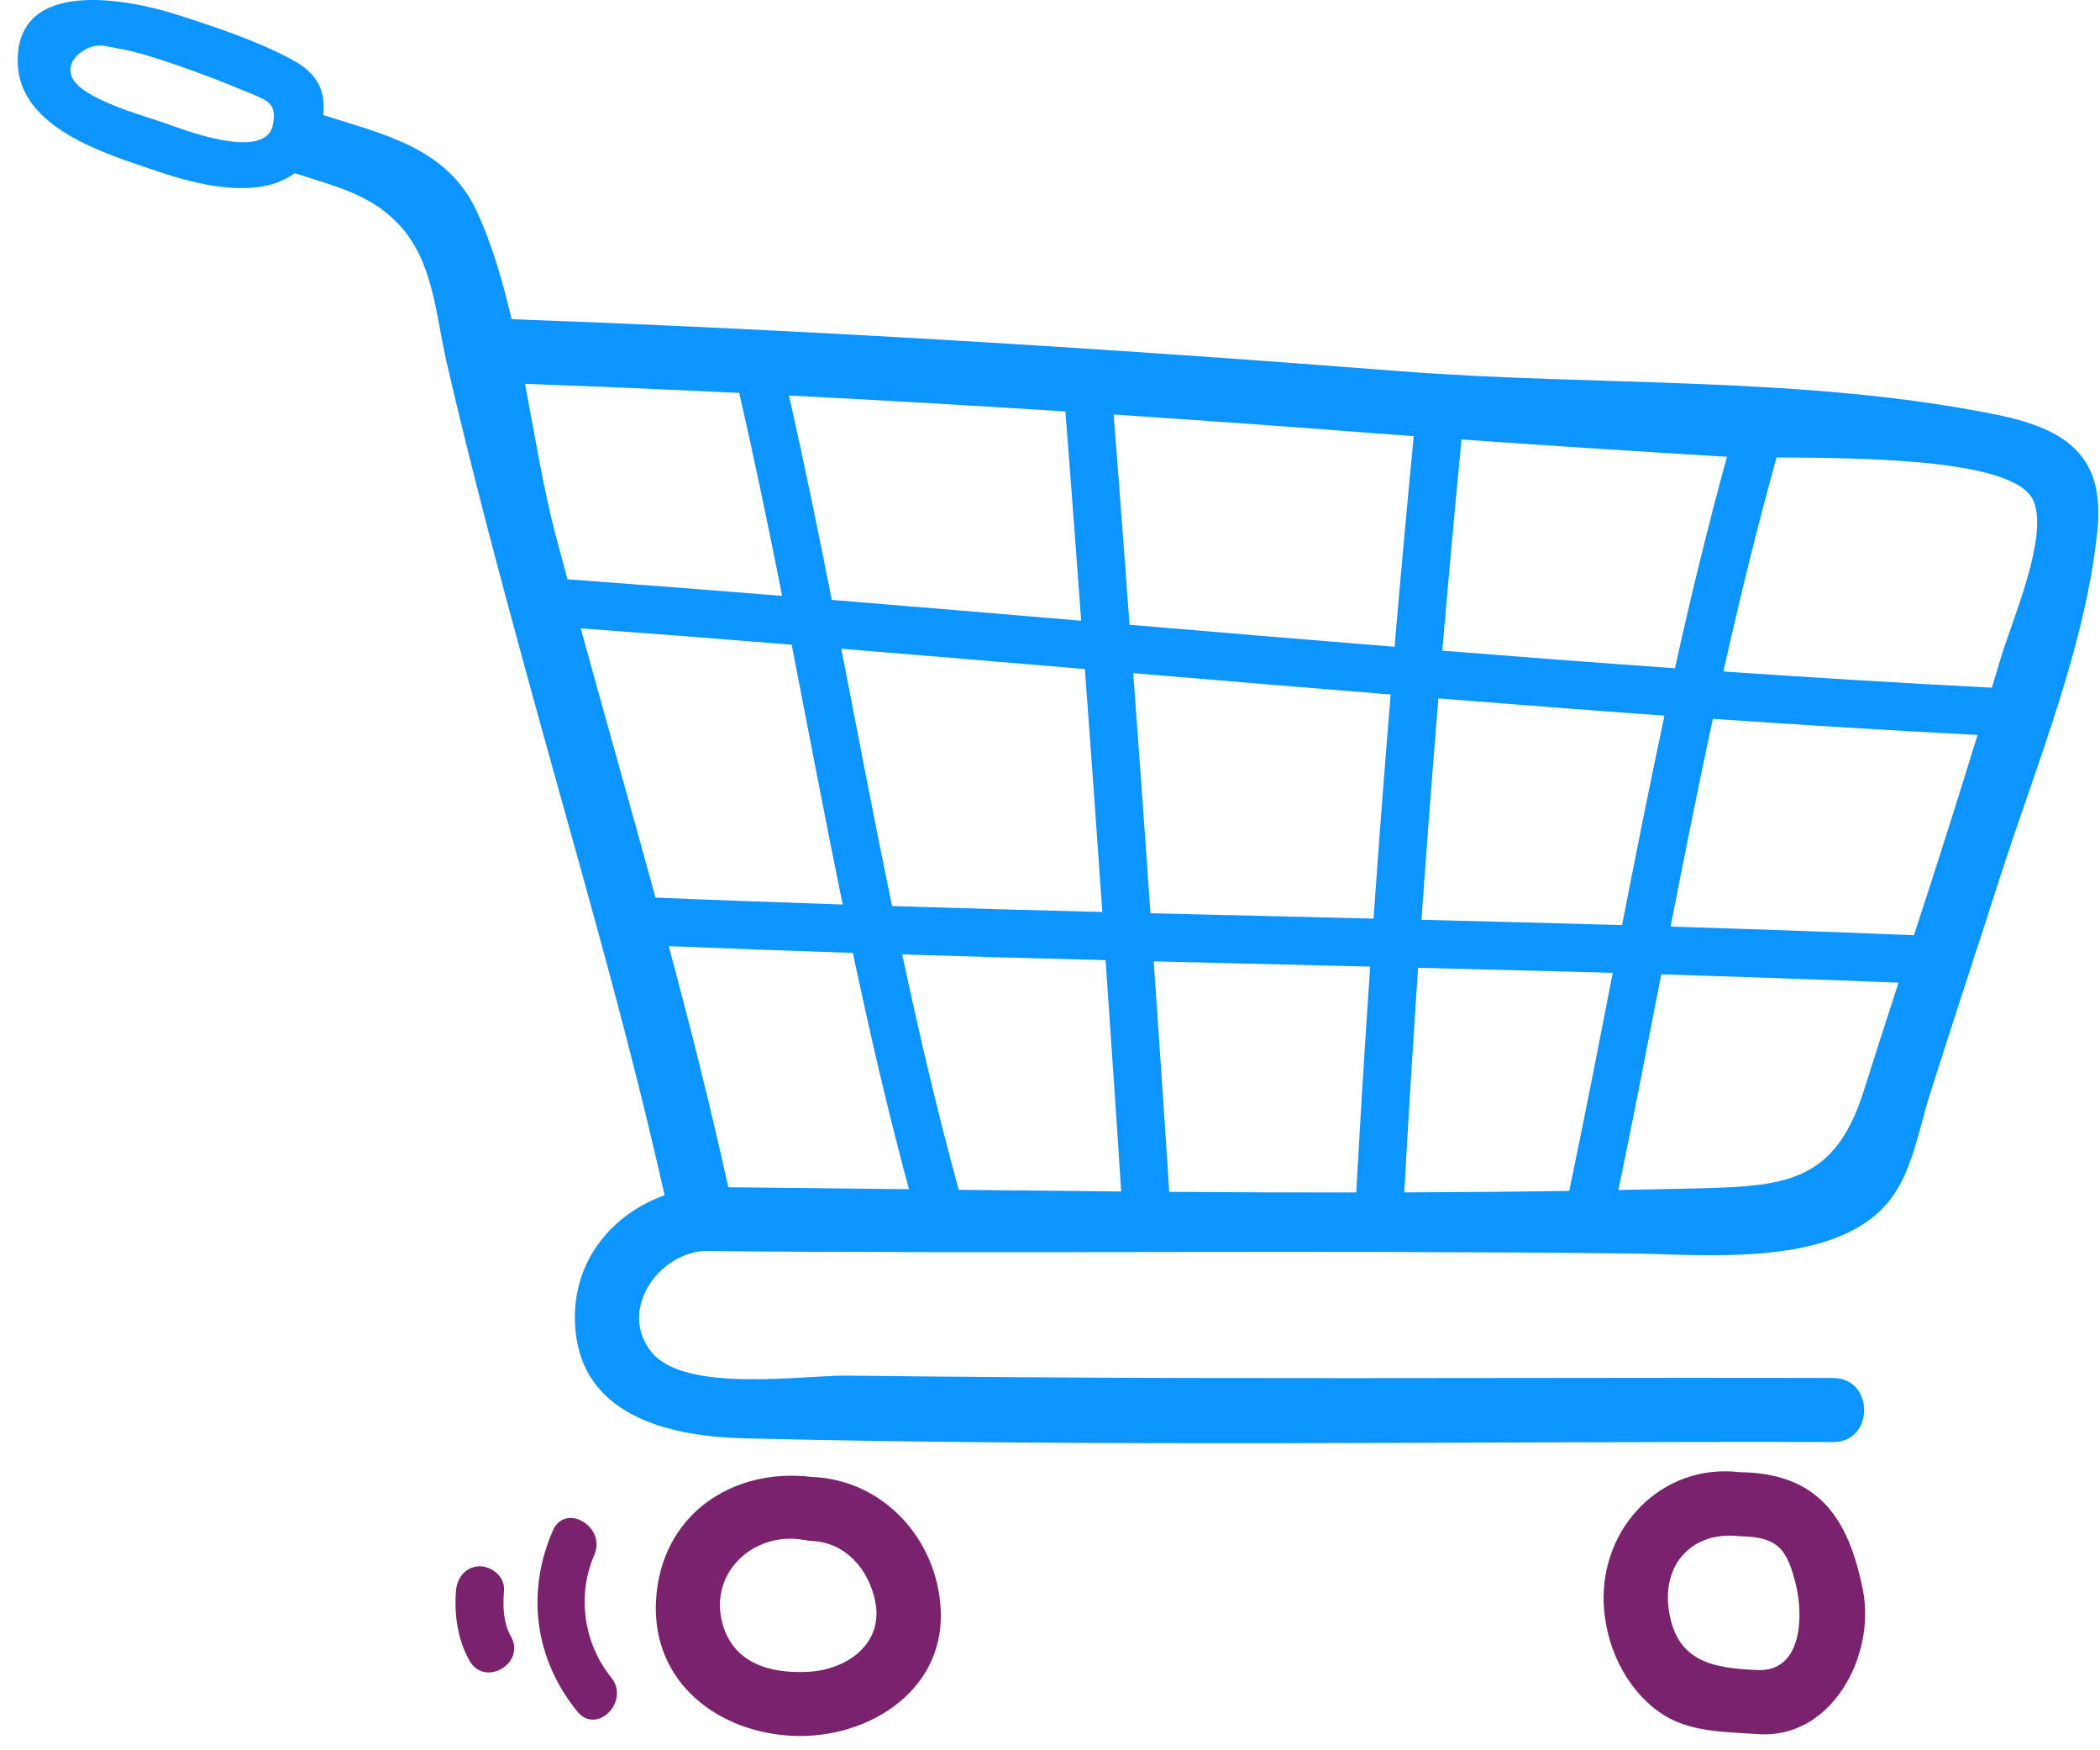<?xml version="1.0" encoding="UTF-8"?> <svg xmlns="http://www.w3.org/2000/svg" width="90" height="75" viewBox="0 0 90 75" fill="none"> <path d="M34.633 71.638C33.022 71.725 31.422 71.28 30.961 69.561C30.374 67.369 32.316 65.614 34.438 65.984C34.455 65.986 34.47 65.984 34.487 65.987C34.584 66.012 34.69 66.028 34.803 66.033C36.242 66.091 37.235 67.255 37.51 68.622C37.877 70.442 36.3 71.55 34.633 71.638ZM34.803 63.288C34.799 63.288 34.795 63.288 34.79 63.288C31.388 62.873 28.322 64.907 28.115 68.576C27.917 72.113 30.817 74.28 34.073 74.385C37.197 74.487 40.456 72.472 40.318 69.032C40.198 65.98 37.869 63.409 34.803 63.288Z" fill="#7A236D"></path> <path d="M75.325 71.563C73.447 71.48 71.861 71.242 71.523 69.01C71.221 67.014 72.541 65.591 74.556 65.828C76.216 65.848 76.593 66.392 76.967 67.905C77.3 69.252 77.232 71.647 75.325 71.563ZM74.556 63.083C71.233 62.693 68.603 65.434 68.729 68.695C68.798 70.477 69.634 72.309 71.107 73.361C72.335 74.238 73.877 74.201 75.325 74.308C78.501 74.543 80.399 70.943 79.837 68.126C79.218 65.033 77.93 63.125 74.556 63.083Z" fill="#7A236D"></path> <path d="M79.873 46.752C78.556 50.936 76.195 50.836 71.98 50.94C71.108 50.962 70.234 50.973 69.361 50.99C69.994 47.925 70.596 44.842 71.197 41.752C74.588 41.855 77.977 41.972 81.366 42.108C80.862 43.655 80.362 45.202 79.873 46.752ZM50.11 51.072C49.901 47.778 49.67 44.488 49.445 41.195C52.536 41.272 55.629 41.345 58.721 41.42C58.503 44.644 58.302 47.87 58.125 51.097C55.454 51.1 52.783 51.091 50.11 51.072ZM22.501 16.447C25.565 16.56 28.626 16.689 31.682 16.837C32.343 19.726 32.946 22.626 33.52 25.533C30.456 25.285 27.389 25.047 24.321 24.823C24.152 24.193 23.979 23.564 23.814 22.935C23.289 20.936 22.923 18.687 22.501 16.447ZM60.59 18.685C60.298 21.694 60.025 24.703 59.768 27.715C55.981 27.409 52.196 27.093 48.41 26.772C48.185 23.768 47.966 20.764 47.728 17.762C51.475 18.012 55.224 18.277 58.976 18.571C59.514 18.613 60.052 18.645 60.59 18.685ZM74.013 19.569C73.192 22.564 72.457 25.589 71.783 28.635C68.457 28.4 65.135 28.146 61.813 27.882C62.07 24.864 62.344 21.846 62.637 18.831C66.336 19.093 70.038 19.331 73.74 19.558C73.818 19.564 73.922 19.565 74.013 19.569ZM48.567 28.844C52.244 29.155 55.922 29.462 59.6 29.76C59.335 32.96 59.091 36.161 58.867 39.364C55.679 39.287 52.493 39.212 49.306 39.133C49.068 35.703 48.821 32.273 48.567 28.844ZM35.646 25.706C35.072 22.779 34.469 19.858 33.814 16.948C37.765 17.149 41.712 17.377 45.659 17.631C45.896 20.619 46.113 23.608 46.337 26.598C42.775 26.296 39.211 25.997 35.646 25.706ZM38.23 38.825C37.472 35.157 36.767 31.477 36.055 27.798C39.536 28.084 43.016 28.375 46.495 28.669C46.753 32.139 47.002 35.609 47.243 39.08C44.239 39.004 41.234 38.919 38.23 38.825ZM41.084 50.965C40.169 47.632 39.388 44.271 38.666 40.898C41.571 40.987 44.477 41.069 47.382 41.142C47.608 44.447 47.84 47.75 48.05 51.054C45.728 51.034 43.406 51.01 41.087 50.984C41.085 50.977 41.085 50.972 41.084 50.965ZM24.888 26.924C27.904 27.146 30.917 27.381 33.929 27.625C34.651 31.338 35.356 35.054 36.115 38.759C33.441 38.67 30.767 38.574 28.094 38.462C27.039 34.612 25.944 30.772 24.888 26.924ZM31.213 50.873C30.449 47.41 29.582 43.969 28.66 40.542C31.29 40.651 33.921 40.746 36.551 40.831C37.27 44.225 38.049 47.606 38.956 50.959C36.371 50.93 33.79 50.899 31.213 50.873ZM60.922 39.414C61.143 36.251 61.385 33.089 61.646 29.926C64.873 30.185 68.102 30.434 71.334 30.664C70.697 33.648 70.102 36.645 69.517 39.641C66.652 39.558 63.787 39.485 60.922 39.414ZM60.184 51.094C60.36 47.884 60.56 44.677 60.776 41.47C63.556 41.538 66.337 41.609 69.118 41.688C68.51 44.813 67.9 47.933 67.254 51.031C64.901 51.067 62.543 51.086 60.184 51.094ZM82.662 38.12C82.452 38.771 82.239 39.423 82.026 40.075C78.551 39.931 75.073 39.812 71.596 39.706C72.177 36.733 72.77 33.762 73.407 30.803C77.185 31.063 80.966 31.296 84.752 31.494C84.073 33.708 83.374 35.916 82.662 38.12ZM87.12 21.401C87.87 22.896 86.162 26.752 85.731 28.25C85.614 28.659 85.484 29.062 85.364 29.468C81.524 29.272 77.69 29.035 73.86 28.774C74.548 25.692 75.297 22.629 76.139 19.601C79.983 19.623 86.251 19.671 87.12 21.401ZM7.02 5.259C6.201 4.971 3.513 4.248 3.093 3.326C2.772 2.621 3.544 2.082 4.047 1.973C4.352 1.906 4.709 2.015 5.007 2.065C5.892 2.213 6.764 2.515 7.611 2.803C8.575 3.132 9.53 3.499 10.47 3.894C11.448 4.303 11.934 4.369 11.665 5.48C11.157 6.84 7.893 5.566 7.02 5.259ZM85.622 17.782C77.38 16.095 68.377 16.559 60.012 15.907C47.311 14.915 34.653 14.14 21.924 13.679C21.544 12.047 21.086 10.476 20.446 9.082C19.186 6.341 16.488 5.769 13.852 4.931C13.946 3.938 13.676 3.177 12.506 2.55C11.005 1.745 9.271 1.172 7.656 0.651C5.561 -0.027 0.692 -1.016 0.758 2.666C0.809 5.502 4.531 6.585 6.691 7.321C8.493 7.936 11.075 8.576 12.633 7.418C14.311 7.981 15.837 8.286 17.081 9.606C18.583 11.2 18.658 13.434 19.149 15.558C20.183 20.033 21.364 24.473 22.576 28.903C24.604 36.322 26.804 43.709 28.482 51.218C26.245 52.014 24.574 53.996 24.64 56.592C24.741 60.654 28.62 61.554 31.947 61.635C47.479 62.008 63.03 61.755 78.566 61.792C80.332 61.797 80.335 59.051 78.566 59.047C69.375 59.025 60.184 59.071 50.993 59.048C46.105 59.037 41.216 59.004 36.329 58.946C34.416 58.924 29.365 59.708 27.928 57.946C26.501 56.194 28.138 53.782 30.114 53.606C43.366 53.733 56.624 53.56 69.876 53.712C73.115 53.749 78.668 54.34 80.976 51.447C81.955 50.219 82.243 48.358 82.704 46.909C83.695 43.787 84.724 40.677 85.726 37.558C87.25 32.819 89.39 27.693 89.891 22.701C90.204 19.582 88.605 18.393 85.622 17.782Z" fill="#0C94FF"></path> <path d="M25.472 66.623C25.996 65.421 24.222 64.371 23.694 65.584C22.537 68.245 22.912 71.078 24.739 73.336C25.574 74.367 27.023 72.901 26.195 71.88C25.009 70.415 24.719 68.355 25.472 66.623Z" fill="#7A236D"></path> <path d="M21.602 68.146C21.648 67.591 21.097 67.116 20.573 67.116C19.979 67.116 19.589 67.59 19.544 68.146C19.46 69.179 19.608 70.25 20.12 71.16C20.77 72.316 22.549 71.279 21.897 70.121C21.561 69.523 21.548 68.816 21.602 68.146Z" fill="#7A236D"></path> </svg> 